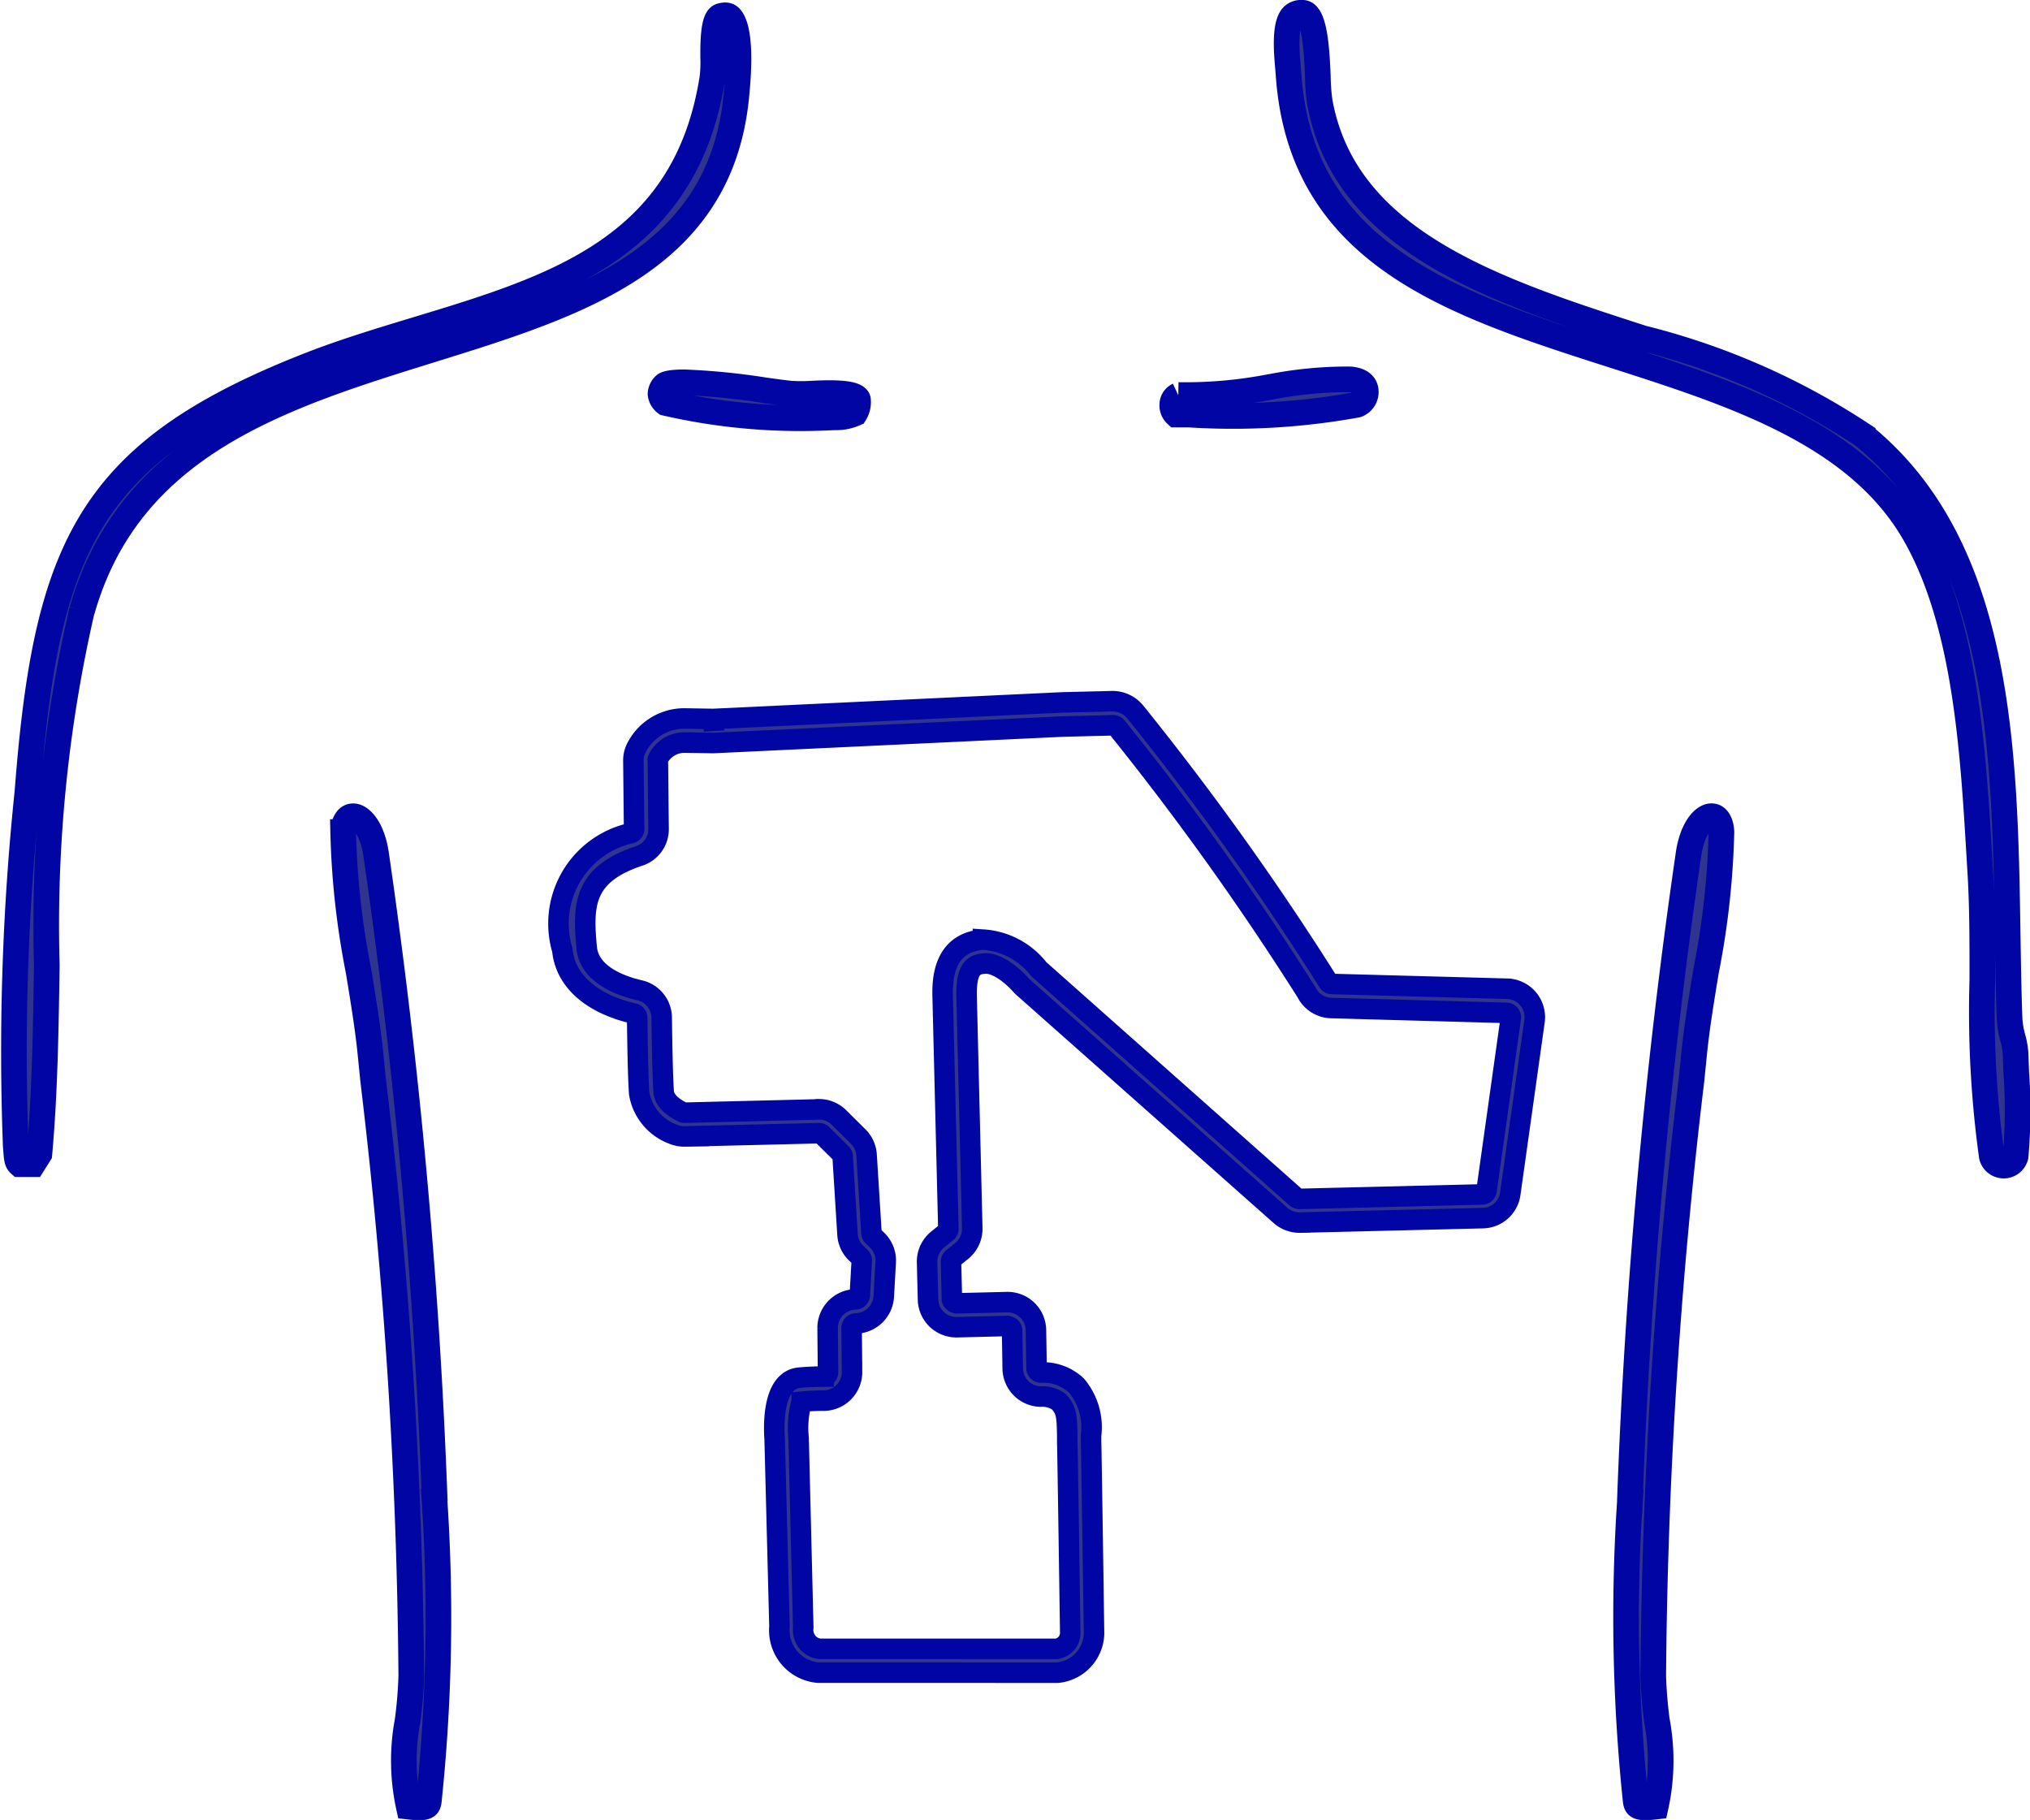 <svg xmlns="http://www.w3.org/2000/svg" width="39.591" height="35.488" viewBox="0 0 39.591 35.488">
  <g id="patented06" transform="translate(-897.121 -3946.994)">
    <path id="Path_10180" data-name="Path 10180" d="M43.087,1.239c.26,3.495,3.209,4.439,6.329,5.438,2.322.744,4.723,1.512,5.856,3.443,1.009,1.721,1.16,4.238,1.281,6.261l.023.386c.04.652.04,1.354.039,2.1A20.54,20.54,0,0,0,56.8,22.3a.24.24,0,0,0,.464,0,10.209,10.209,0,0,0,.013-1.634c-.005-.141-.01-.263-.013-.364a1.523,1.523,0,0,0-.054-.312,1.777,1.777,0,0,1-.063-.361c-.02-.541-.029-1.119-.038-1.678-.055-3.528-.118-7.526-2.825-9.716a13.863,13.863,0,0,0-4.293-1.89c-2.858-.922-5.811-1.876-6.3-4.62a4.256,4.256,0,0,1-.036-.512C43.638.85,43.609.01,43.363,0h-.02a.229.229,0,0,0-.176.062c-.166.174-.12.706-.092,1.025h0Z" transform="translate(879.167 3947.244)" fill="#2f348f" stroke="#0005a3" stroke-width="0.5"/>
    <path id="Path_10181" data-name="Path 10181" d="M1.359,11.692C2.283,8.438,5.268,7.51,8.154,6.613s5.624-1.749,5.959-4.9c.132-1.241-.046-1.532-.128-1.6C13.968.1,13.929.067,13.814.1c-.152.048-.148.56-.147.806a2.663,2.663,0,0,1-.015.4c-.521,3.321-3.071,4.092-5.769,4.909-.694.21-1.412.427-2.092.693C1.517,8.583.67,10.432.3,15.141l-.008.1a48.711,48.711,0,0,0-.227,6.891l.008.1c.012.159.02.212.07.256H.4l.126-.2c.106-1.172.125-2.387.145-3.674h0a27.4,27.4,0,0,1,.686-6.928" transform="translate(897.363 3947.207)" fill="#2f348f" stroke="#0005a3" stroke-width="0.5"/>
    <path id="Path_10182" data-name="Path 10182" d="M12.958,40.5A117.347,117.347,0,0,0,11.81,27.852c-.083-.513-.318-.731-.46-.711-.1.006-.171.129-.178.307a15.834,15.834,0,0,0,.3,2.713c.095.578.183,1.12.23,1.588l.055.546A103.682,103.682,0,0,1,12.5,43.906a8.574,8.574,0,0,1-.072.871,4.2,4.2,0,0,0,.024,1.675c.346.04.372-.005.389-.1a34.321,34.321,0,0,0,.114-5.85l.075,0Z" transform="translate(892.642 3935.771)" fill="#2f348f" stroke="#0005a3" stroke-width="0.5"/>
    <path id="Path_10183" data-name="Path 10183" d="M54.59,40.5a117.347,117.347,0,0,1,1.148-12.649c.083-.513.318-.731.46-.711.1.006.171.129.178.307a15.834,15.834,0,0,1-.3,2.713c-.095.578-.183,1.12-.23,1.588l-.055.546a103.683,103.683,0,0,0-.745,11.611,8.574,8.574,0,0,0,.072.871,4.194,4.194,0,0,1-.024,1.675c-.346.04-.372-.005-.389-.1a34.321,34.321,0,0,1-.114-5.85l-.075,0Z" transform="translate(874.318 3935.771)" fill="#2f348f" stroke="#0005a3" stroke-width="0.5"/>
    <path id="Path_10184" data-name="Path 10184" d="M25.31,13.168a.9.9,0,0,0,.375-.076.419.419,0,0,0,.06-.268c-.039-.159-.648-.131-.908-.118a3.379,3.379,0,0,1-.4,0c-.119-.011-.3-.036-.514-.066a13.351,13.351,0,0,0-1.568-.155c-.279,0-.357.037-.377.053a.249.249,0,0,0-.084.174.253.253,0,0,0,.1.175,11.712,11.712,0,0,0,3.243.282Z" transform="translate(888.109 3941.964)" fill="#2f348f" stroke="#0005a3" stroke-width="0.5"/>
    <path id="Path_10185" data-name="Path 10185" d="M39.3,12.693a.2.2,0,0,0-.116.166.243.243,0,0,0,.077.209l.249,0a13.492,13.492,0,0,0,3.274-.191.266.266,0,0,0,.171-.282c-.02-.173-.208-.208-.319-.214a7.812,7.812,0,0,0-1.538.148h-.007a8.675,8.675,0,0,1-1.791.158" transform="translate(880.801 3942.01)" fill="#2f348f" stroke="#0005a3" stroke-width="0.5"/>
    <path id="Path_10186" data-name="Path 10186" d="M23.587,39.76l-.041,0a.829.829,0,0,1-.752-.9L22.7,35.208c-.019-.26-.045-1.151.483-1.2.154-.015.327-.02.472-.021a.087.087,0,0,0,.086-.089l-.008-.857a.558.558,0,0,1,.542-.56.088.088,0,0,0,.086-.083l.038-.67a.086.086,0,0,0-.027-.069l-.08-.077a.549.549,0,0,1-.171-.368l-.095-1.52A.091.091,0,0,0,24,29.637l-.375-.371a.082.082,0,0,0-.065-.025l-2.611.063a.591.591,0,0,1-.24-.047,1.031,1.031,0,0,1-.65-.788c-.023-.294-.034-.966-.04-1.477a.085.085,0,0,0-.066-.084c-.828-.191-1.335-.642-1.394-1.238a1.807,1.807,0,0,1,1.347-2.282.083.083,0,0,0,.053-.082l-.014-1.321A.535.535,0,0,1,20,21.735a1.047,1.047,0,0,1,.938-.581l.562.009.017.233-.011-.233,6.8-.322.979-.024a.571.571,0,0,1,.45.213,55.763,55.763,0,0,1,3.755,5.251.088.088,0,0,0,.077.05l3.419.093a.555.555,0,0,1,.534.632l-.473,3.364a.552.552,0,0,1-.536.477l-3.564.087a.567.567,0,0,1-.382-.14L27.552,26.4a.443.443,0,0,1-.046-.045c-.146-.167-.458-.44-.708-.423-.2.016-.368.075-.354.651l.11,4.508a.557.557,0,0,1-.207.447l-.175.14a.09.09,0,0,0-.033.071l.018.723c0,.049.052.077.091.087l.98-.024a.554.554,0,0,1,.568.546l.012.74a.089.089,0,0,0,.088.087.944.944,0,0,1,.689.253,1.261,1.261,0,0,1,.286.974l0,.116c.011.468.058,3.752.058,3.752a.789.789,0,0,1-.71.758Zm-.023-10.986a.559.559,0,0,1,.391.161l.375.372a.555.555,0,0,1,.163.36l.095,1.52a.088.088,0,0,0,.027.059l.08.077a.554.554,0,0,1,.171.433l-.038.671a.558.558,0,0,1-.541.523.089.089,0,0,0-.086.09l.008.857a.556.556,0,0,1-.547.559c-.134,0-.293.007-.435.02a1.894,1.894,0,0,0-.06.711l.091,3.691a.383.383,0,0,0,.083.29.361.361,0,0,0,.246.128H28.2a.316.316,0,0,0,.265-.3s-.047-3.268-.058-3.733l0-.118c-.008-.4-.016-.506-.164-.668a.557.557,0,0,0-.361-.1.556.556,0,0,1-.539-.545l-.012-.741a.088.088,0,0,0-.027-.063A.146.146,0,0,0,27.239,33l-.98.024a.553.553,0,0,1-.568-.541l-.018-.723a.557.557,0,0,1,.207-.447l.175-.141a.088.088,0,0,0,.033-.071l-.111-4.508c-.006-.264-.026-1.067.785-1.127a1.5,1.5,0,0,1,1.092.579L32.874,30.5a.109.109,0,0,0,.061.022l3.564-.087a.087.087,0,0,0,.085-.076l.473-3.364a.088.088,0,0,0-.085-.1L33.553,26.8a.554.554,0,0,1-.481-.308,55.906,55.906,0,0,0-3.7-5.171.084.084,0,0,0-.072-.034l-.974.024-6.825.322-.562-.009a.579.579,0,0,0-.517.323.092.092,0,0,0,0,.034l.014,1.321a.547.547,0,0,1-.372.53c-1.085.359-1.112.943-1.029,1.794.051.526.67.745,1.034.829a.551.551,0,0,1,.428.533c.009.713.023,1.227.039,1.447s.293.361.378.4a.117.117,0,0,0,.035.006l2.611-.064Z" transform="translate(889.529 3939.85)" fill="#2f348f" stroke="#0005a3" stroke-width="0.4"/>
  </g>
</svg>
